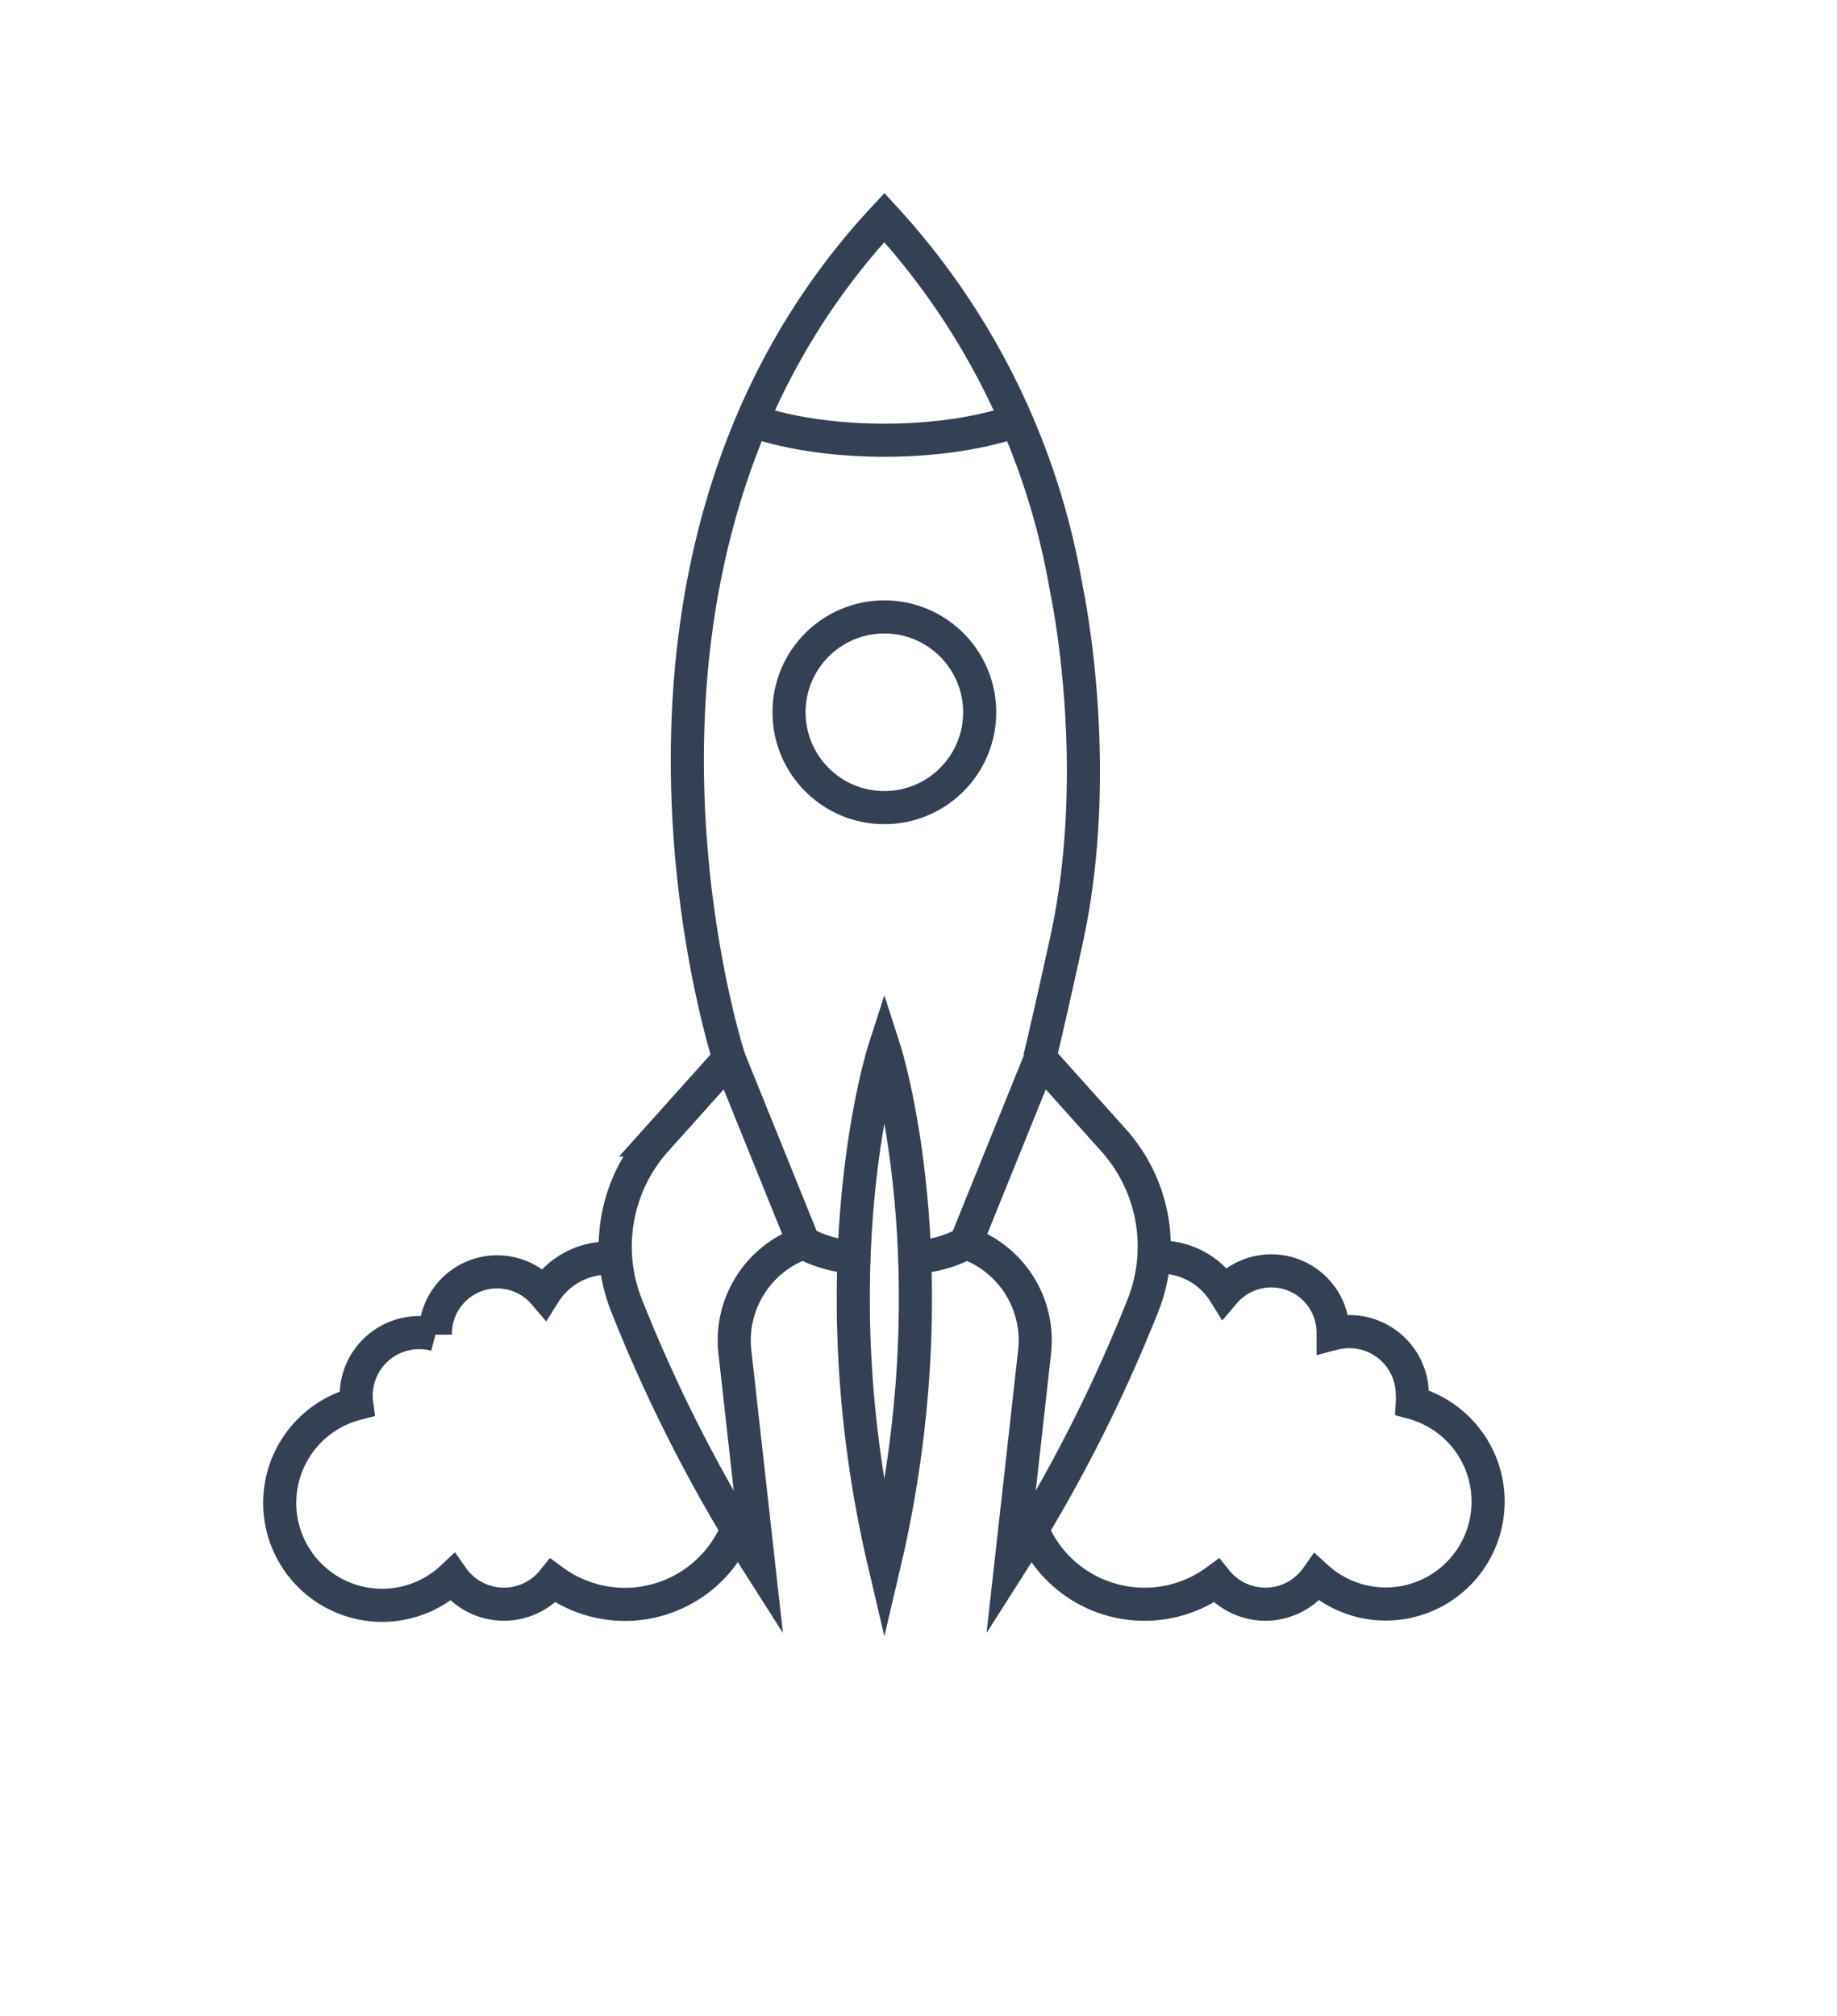 <?xml version="1.0" encoding="UTF-8"?>
<svg xmlns="http://www.w3.org/2000/svg" id="Icon_Set" data-name="Icon Set" viewBox="0 0 166.49 182.68">
  <defs>
    <style>.cls-1{fill:none;stroke:#344154;stroke-miterlimit:10;stroke-width:3px;}</style>
  </defs>
  <path class="cls-1" d="M93.57,138.62a11,11,0,0,0,10.17,6.74,10.93,10.93,0,0,0,6.5-2.13,5.7,5.7,0,0,0,9.11-.3A9.28,9.28,0,1,0,128,127.1a5.84,5.84,0,0,0,0-.73,5.71,5.71,0,0,0-5.71-5.71,5.92,5.92,0,0,0-1.47.19s0,0,0-.08a5.6,5.6,0,0,0-9.86-3.65,6.82,6.82,0,0,0-5.79-3.21c-.21,0-.42,0-.62,0"></path>
  <path class="cls-1" d="M55.8,114a5.07,5.07,0,0,0-.68,0,6.83,6.83,0,0,0-5.8,3.21,5.6,5.6,0,0,0-9.86,3.65s0,0,0,.08a5.92,5.92,0,0,0-1.47-.19,5.71,5.71,0,0,0-5.71,5.71,5.84,5.84,0,0,0,.05.73A9.28,9.28,0,1,0,41,142.93a5.7,5.7,0,0,0,9.11.3,11,11,0,0,0,16.7-4.68"></path>
  <path class="cls-1" d="M66.08,95.92l-6.62,7.38a14.43,14.43,0,0,0-2.71,14.9,139,139,0,0,0,12,23.51l-2.14-19.15a9.37,9.37,0,0,1,6.08-9.9l.16,0Z"></path>
  <path class="cls-1" d="M80.15,141.71c6.34-27,0-46.64,0-46.64S73.81,114.72,80.15,141.71Z"></path>
  <path class="cls-1" d="M77.4,113.91a10.93,10.93,0,0,1-4.59-1.3"></path>
  <path class="cls-1" d="M94.29,95.92l6.62,7.38a14.43,14.43,0,0,1,2.71,14.9,139,139,0,0,1-12,23.51l2.14-19.15a9.37,9.37,0,0,0-6.08-9.9l-.16,0Z"></path>
  <path class="cls-1" d="M83,113.91a10.93,10.93,0,0,0,4.59-1.3"></path>
  <path class="cls-1" d="M66.08,95.92S51.3,50.68,80.15,19.71a66,66,0,0,1,16.5,33.68s3.47,16,0,31.83c-1.65,7.53-2.43,10.7-2.43,10.7"></path>
  <path class="cls-1" d="M92.44,38S88,39.89,80.15,39.89,67.86,38,67.86,38"></path>
  <circle class="cls-1" cx="80.15" cy="64.54" r="8.64"></circle>
</svg>
